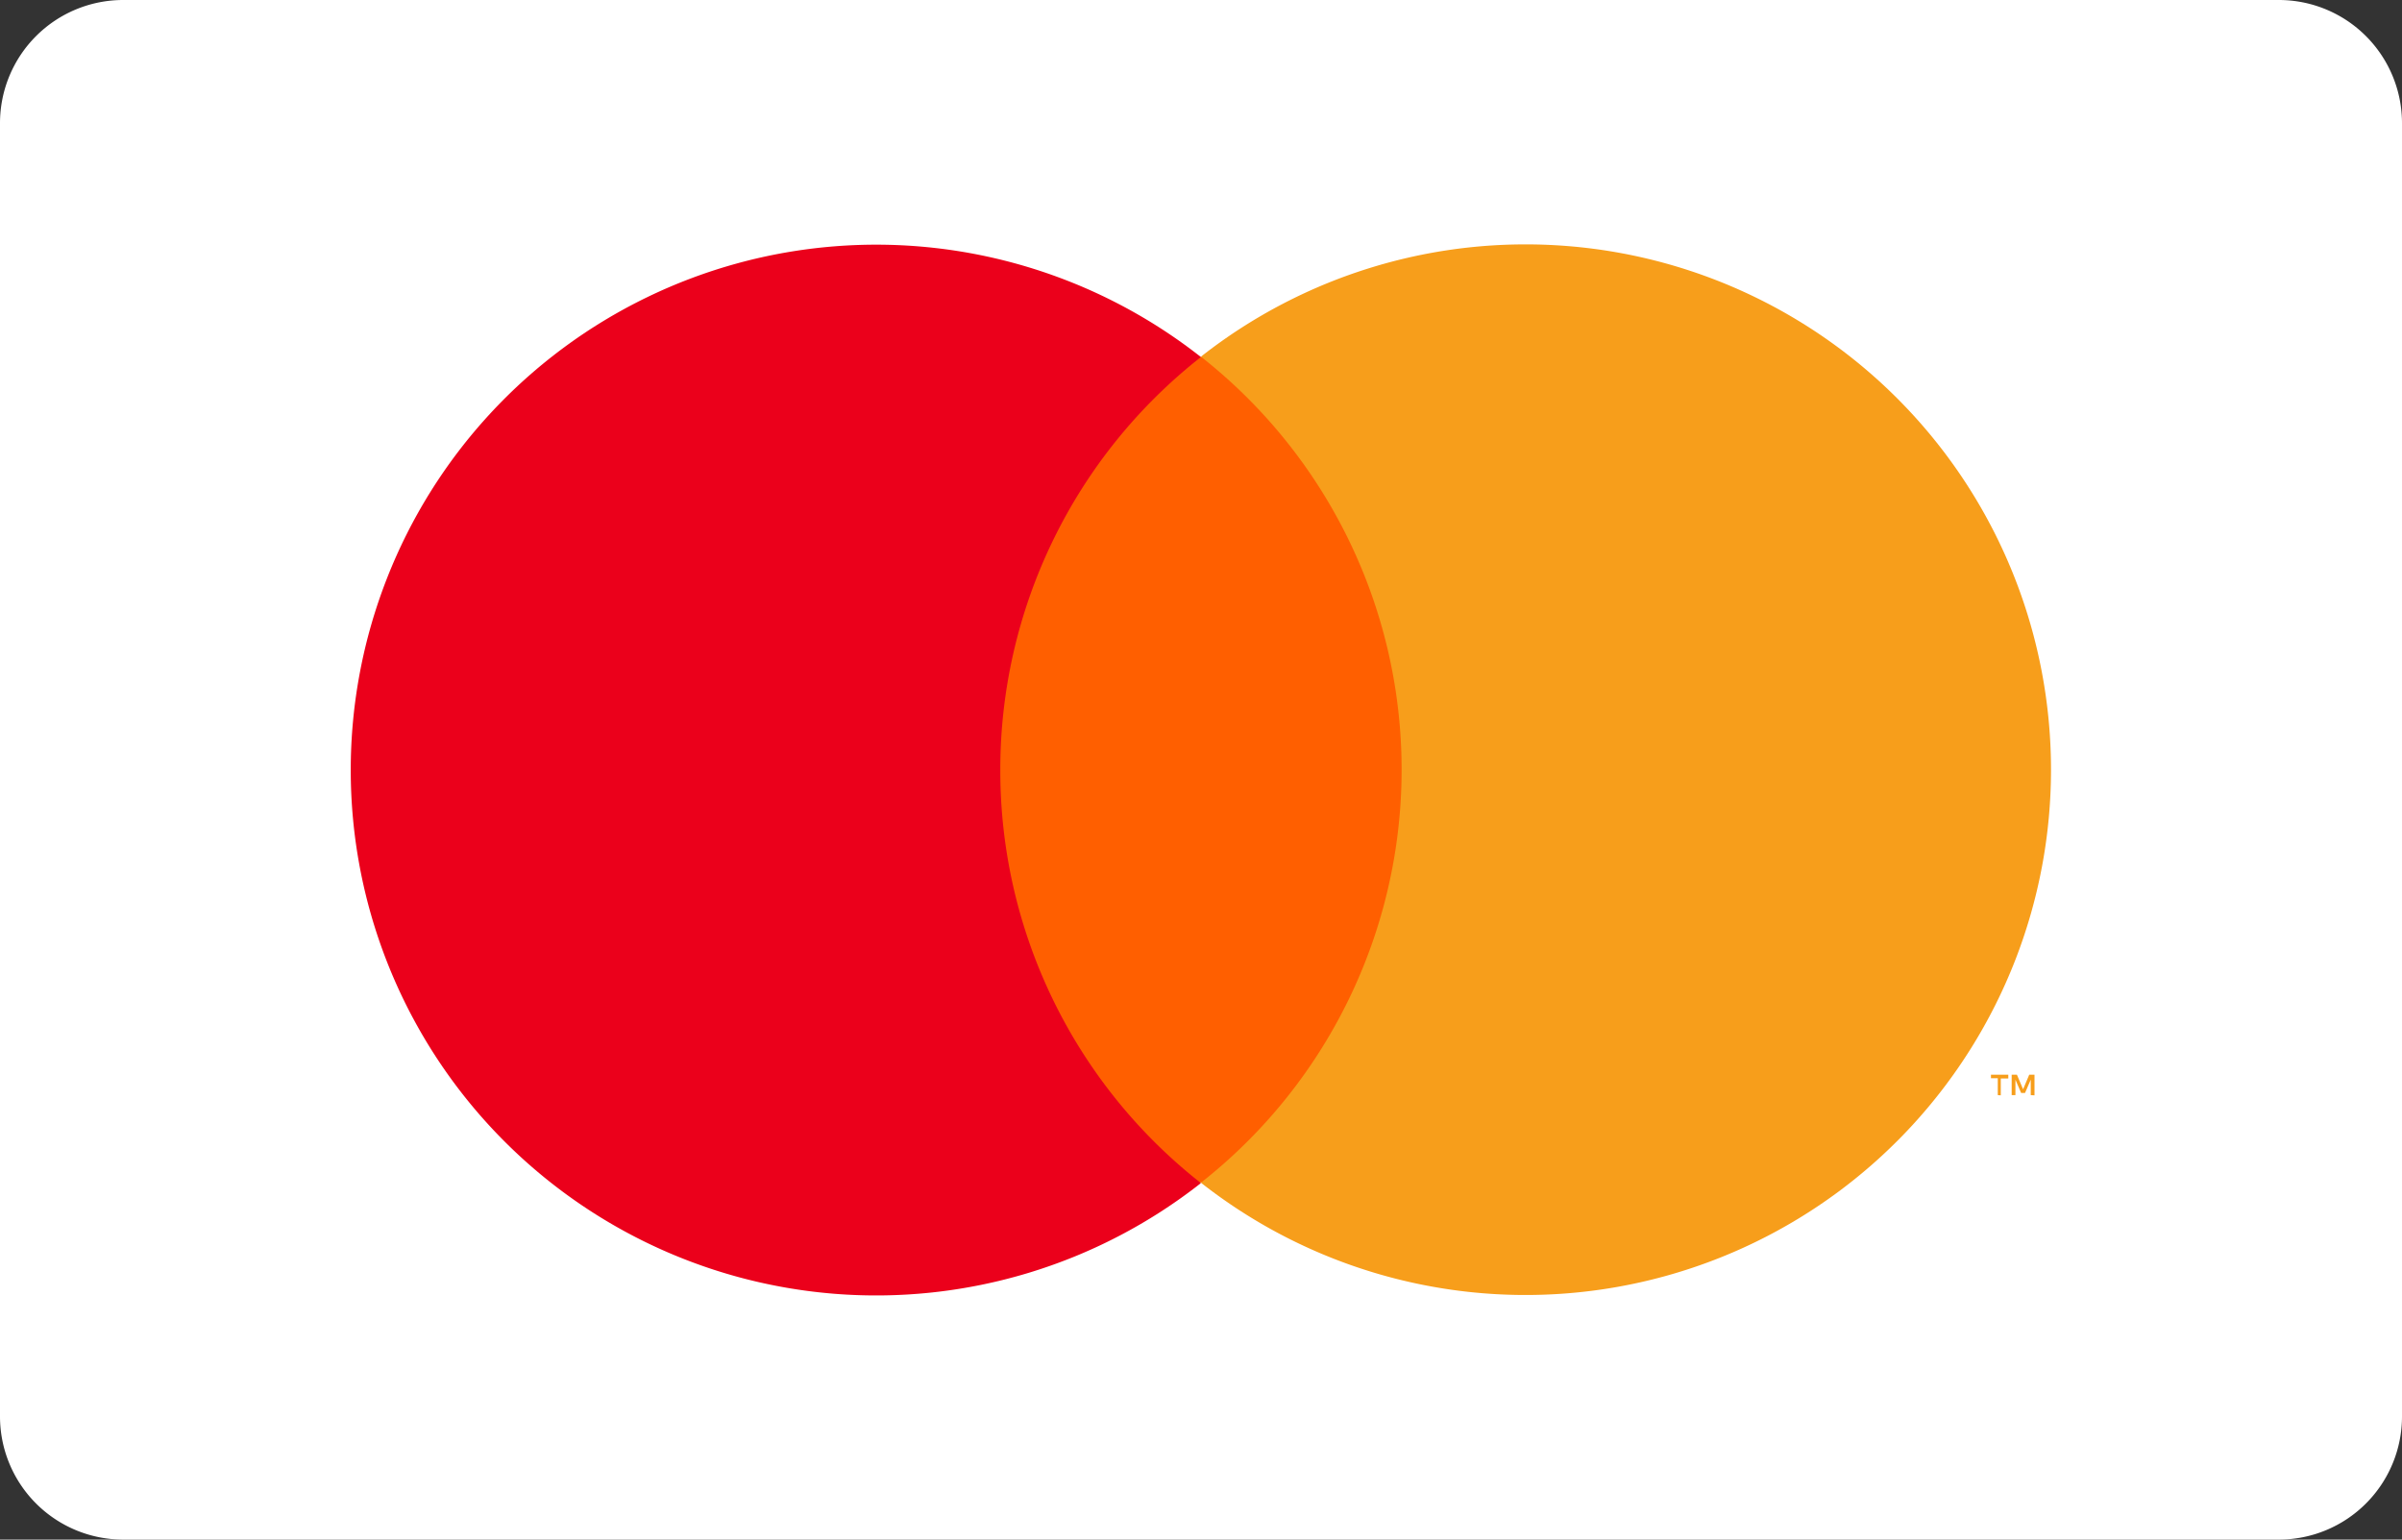 <svg xmlns="http://www.w3.org/2000/svg" xmlns:xlink="http://www.w3.org/1999/xlink" width="32" height="20.513" viewBox="0 0 32 20.513">
  <rect x="0" y="0" width="32" height="20.513" fill="#333333" stroke="none"/>
  <defs>
    <clipPath id="clip-path">
      <rect id="Rectangle_11030" data-name="Rectangle 11030" width="32" height="20.513" fill="#fff"/>
    </clipPath>
  </defs>
  <g id="mastercard" clip-path="url(#clip-path)">
    <path id="Path_8008" data-name="Path 8008" d="M1.641,0H30.359A1.641,1.641,0,0,1,32,1.641V18.872a1.641,1.641,0,0,1-1.641,1.641H1.641A1.641,1.641,0,0,1,0,18.872V1.641A1.641,1.641,0,0,1,1.641,0Z" fill="#fff"/>
    <g id="Mastercard-Logo.wine" transform="translate(4.675 3.258)">
      <path id="rect887" d="M224.833,42.3h6.738V53.3h-6.738Z" transform="translate(-216.876 -40.803)" fill="#ff5f00"/>
      <path id="path889" d="M8.651,7.073a6.987,6.987,0,0,1,2.673-5.5,7,7,0,1,0,0,11.006,6.987,6.987,0,0,1-2.673-5.5Z" transform="translate(0 -0.074)" fill="#eb001b"/>
      <path id="path891" d="M617.445,312.975v-.225h.1V312.7h-.231v.047h.091v.225Zm.449,0V312.7h-.07l-.082.194-.082-.194h-.07v.272h.05v-.206l.076.177h.052l.076-.177v.206Z" transform="translate(-595.465 -301.639)" fill="#f79e1b"/>
      <path id="path893" d="M331.31,7a7,7,0,0,1-11.325,5.5,7,7,0,0,0,0-11.006A7,7,0,0,1,331.31,7Z" transform="translate(-308.661 0)" fill="#f79e1b"/>
    </g>
  </g>
</svg>
